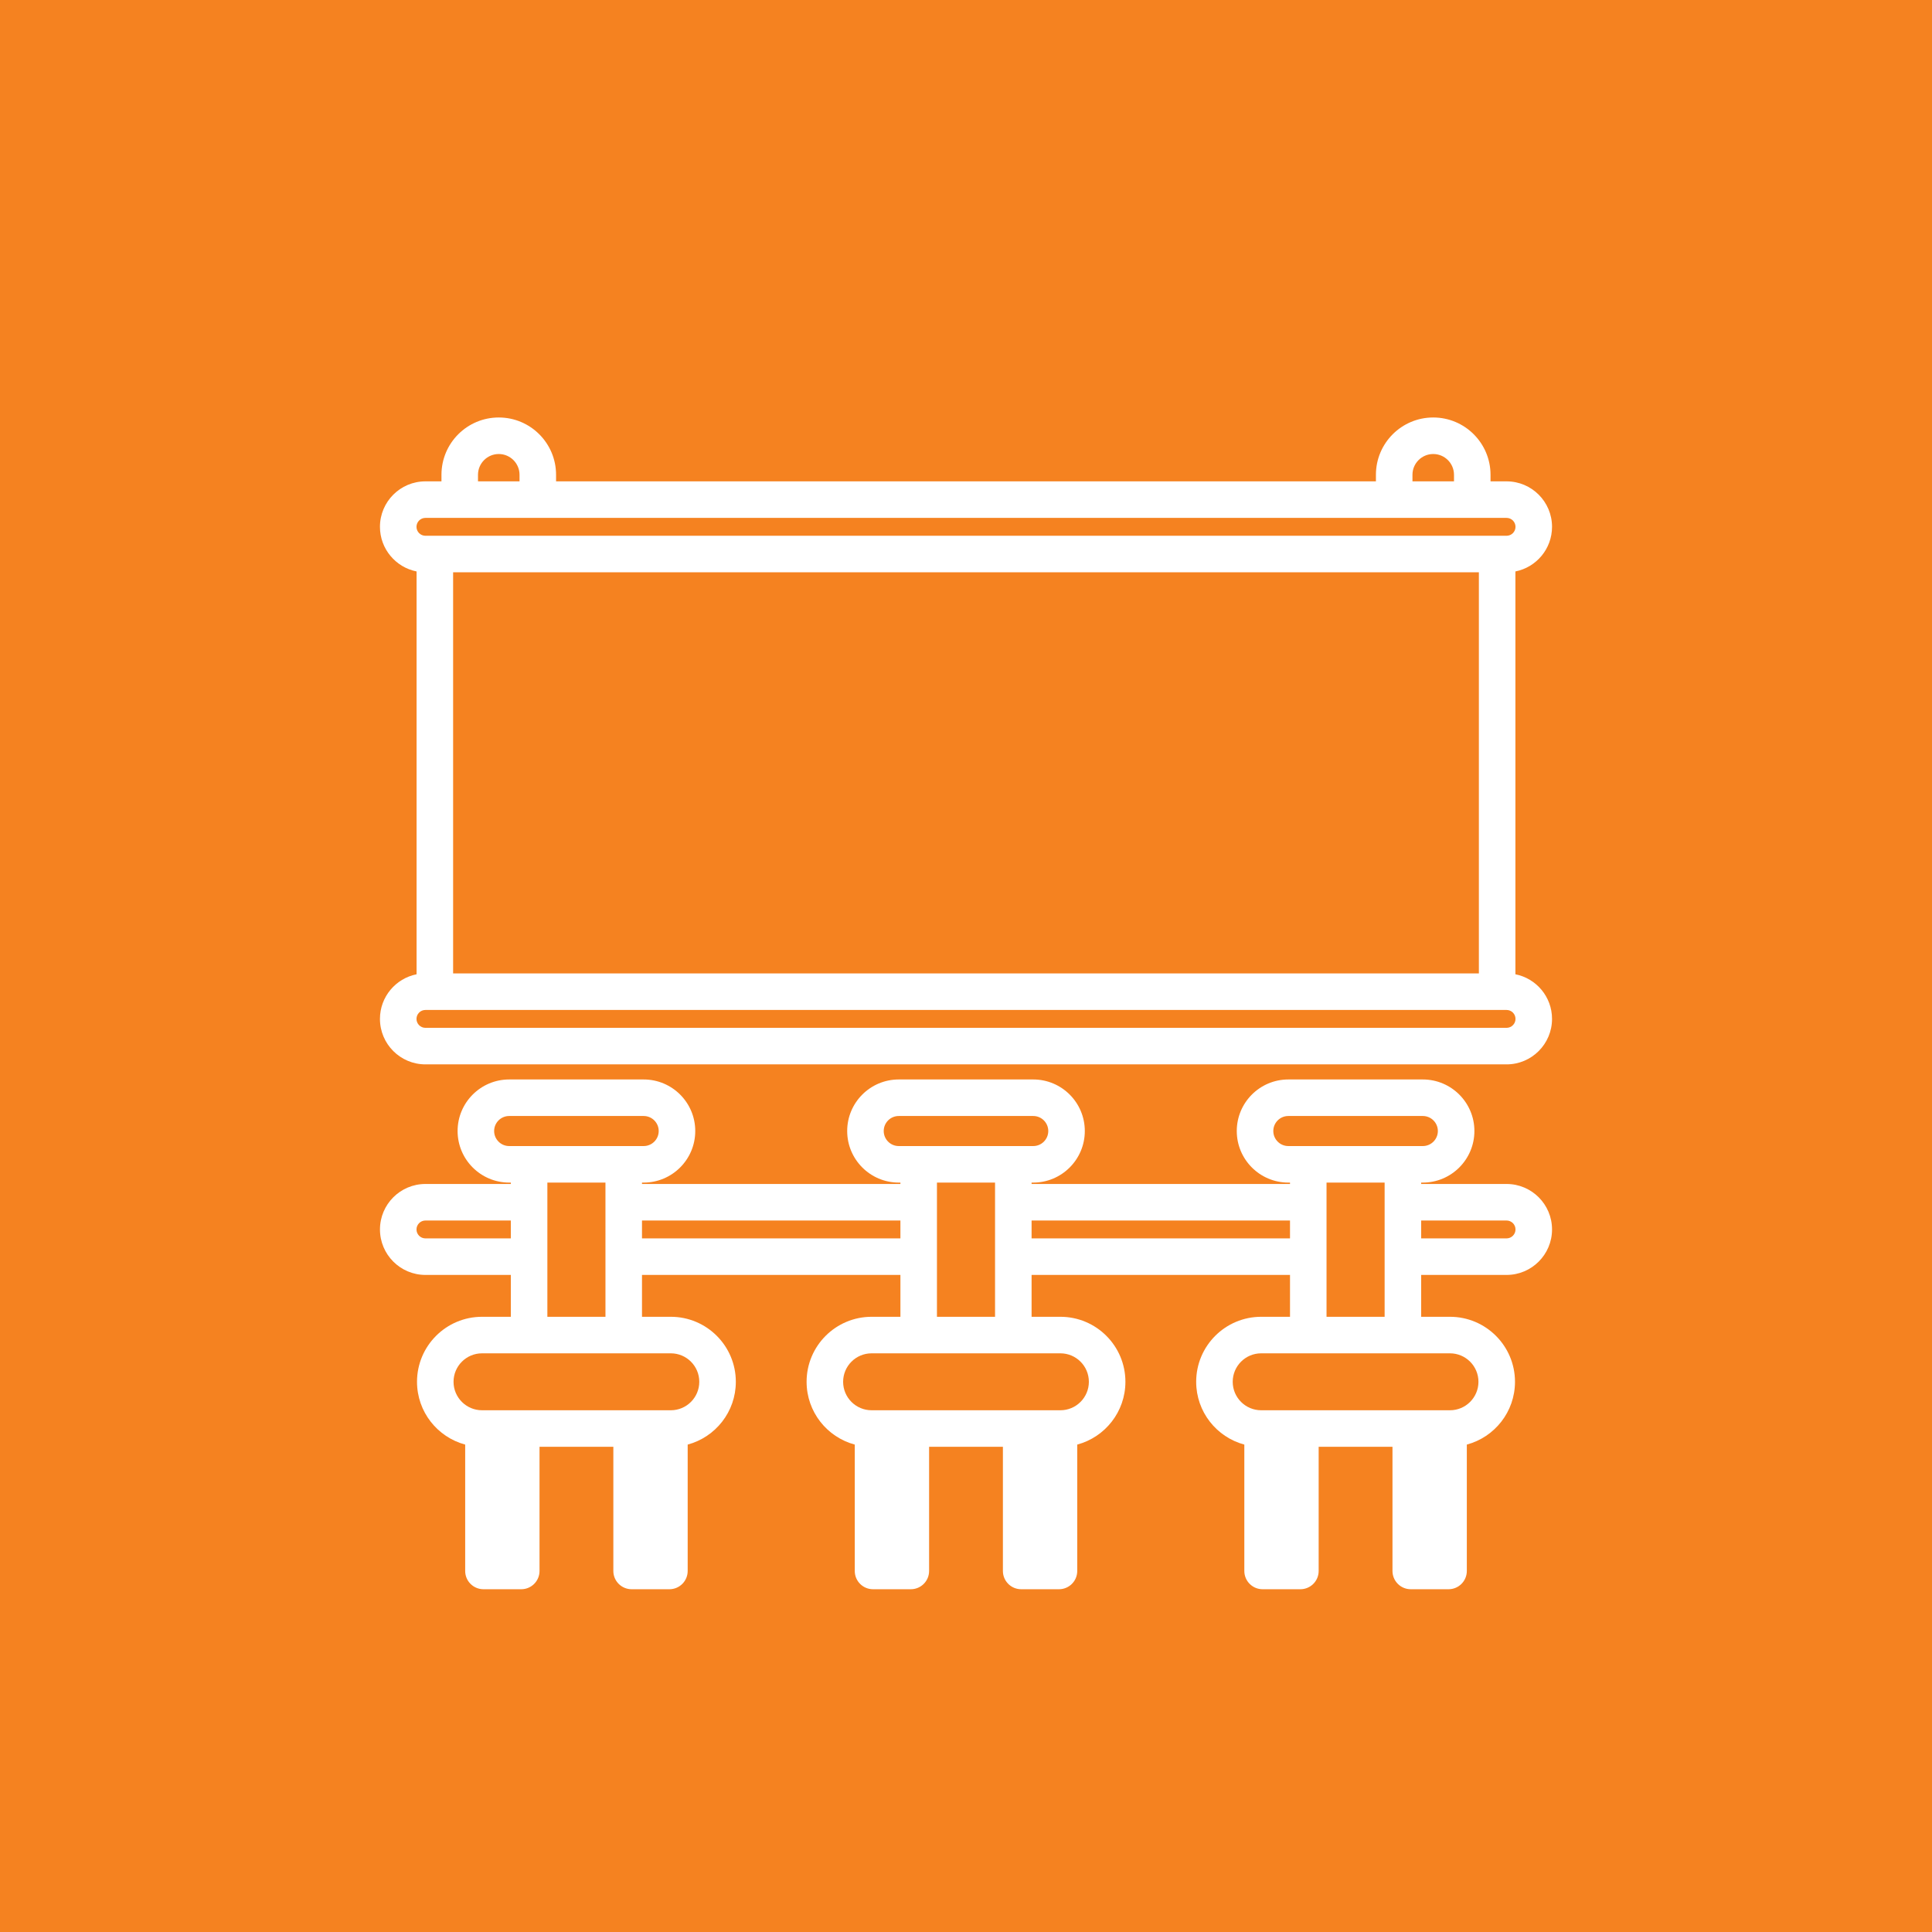 <?xml version="1.0" encoding="UTF-8" standalone="no"?><!DOCTYPE svg PUBLIC "-//W3C//DTD SVG 1.1//EN" "http://www.w3.org/Graphics/SVG/1.1/DTD/svg11.dtd"><svg width="100%" height="100%" viewBox="0 0 300 300" version="1.1" xmlns="http://www.w3.org/2000/svg" xmlns:xlink="http://www.w3.org/1999/xlink" xml:space="preserve" xmlns:serif="http://www.serif.com/" style="fill-rule:evenodd;clip-rule:evenodd;stroke-linecap:round;stroke-linejoin:round;stroke-miterlimit:1.5;"><rect x="0" y="0" width="300" height="300" style="fill:#f58220;"/><g><path d="M79.322,183.632l-0.257,0c-4.42,0 -8.009,-3.588 -8.009,-8.007c0,-4.419 3.589,-8.006 8.009,-8.006l20.884,-0c4.42,-0 8.009,3.587 8.009,8.006c-0,4.419 -3.589,8.007 -8.009,8.007l-0.26,0l-0,0.215l40.127,0l0,-0.215l-0.26,0c-4.416,0 -8.005,-3.588 -8.005,-8.007c0,-4.419 3.589,-8.006 8.005,-8.006l20.888,-0c4.416,-0 8.005,3.587 8.005,8.006c-0,4.419 -3.589,8.007 -8.005,8.007l-0.26,0l-0,0.215l40.127,0l0,-0.215l-0.26,0c-4.42,0 -8.005,-3.588 -8.005,-8.007c-0,-4.419 3.585,-8.006 8.005,-8.006l20.884,-0c4.42,-0 8.009,3.587 8.009,8.006c-0,4.419 -3.589,8.007 -8.009,8.007l-0.257,0c0,0 0,0.215 0,0.215l13.261,0c3.898,0 7.061,3.164 7.061,7.061c0,3.898 -3.163,7.062 -7.061,7.062l-13.261,-0l0,6.5l4.474,0c5.57,0 10.095,4.523 10.095,10.094c0,4.666 -3.174,8.596 -7.479,9.75l0,19.625c0,1.565 -1.271,2.836 -2.837,2.836l-5.87,0c-1.566,0 -2.837,-1.271 -2.837,-2.836l0,-19.282c0,0 -11.463,0 -11.463,0l0,19.282c0,1.565 -1.271,2.836 -2.837,2.836l-5.87,0c-1.566,0 -2.836,-1.271 -2.836,-2.836c-0,-0 -0,-19.625 -0,-19.625c-4.305,-1.154 -7.476,-5.083 -7.476,-9.75c0,-5.571 4.522,-10.094 10.092,-10.094l4.477,0l0,-6.5l-40.127,-0l-0,6.5l4.473,0c5.574,0 10.096,4.523 10.096,10.094c-0,4.666 -3.174,8.596 -7.48,9.75l0,19.625c0,1.565 -1.265,2.836 -2.836,2.836l-5.87,0c-1.566,0 -2.837,-1.271 -2.837,-2.836c-0,-0 -0,-19.282 -0,-19.282c-0,0 -11.46,0 -11.46,0l0,19.282c0,1.565 -1.271,2.836 -2.837,2.836l-5.87,0c-1.571,0 -2.836,-1.271 -2.836,-2.836c-0,-0 -0,-19.625 -0,-19.625c-4.306,-1.154 -7.48,-5.083 -7.48,-9.75c0,-5.571 4.522,-10.094 10.096,-10.094l4.473,0l0,-6.5l-40.127,-0l-0,6.5l4.477,0c5.57,0 10.092,4.523 10.092,10.094c-0,4.667 -3.171,8.596 -7.476,9.75l0,19.625c0,1.565 -1.27,2.836 -2.836,2.836l-5.87,0c-1.566,0 -2.837,-1.271 -2.837,-2.836l-0,-19.282c-0,0 -11.464,0 -11.463,0l-0,19.282c-0,1.565 -1.271,2.836 -2.837,2.836l-5.87,0c-1.566,0 -2.837,-1.271 -2.837,-2.836c-0,-0 -0,-19.625 0,-19.625c-4.305,-1.154 -7.479,-5.083 -7.479,-9.75c-0,-5.571 4.525,-10.094 10.095,-10.094l4.474,0c-0,0 -0,-6.5 -0,-6.5l-13.261,-0c-3.898,-0 -7.061,-3.164 -7.061,-7.062c0,-3.897 3.163,-7.061 7.061,-7.061l13.261,0l-0,-0.215Zm141.356,8.664l13.261,0c0.766,0 1.388,-0.622 1.388,-1.388c-0,-0.765 -0.622,-1.387 -1.388,-1.387c-0,-0 -13.261,-0 -13.261,-0l0,2.775Zm2.592,-16.671c0,-1.287 -1.047,-2.333 -2.335,-2.333l-20.884,0c-1.288,0 -2.332,1.046 -2.332,2.333c0,1.288 1.044,2.334 2.332,2.334l20.884,-0c1.288,-0 2.335,-1.046 2.335,-2.334Zm-24.182,49.032l-0.197,0l0,16.445l0.197,-0l-0,-16.445Zm23.007,0l-0.197,0l-0,16.445l0.197,-0l-0,-16.445Zm-61.911,-35.136l-0,2.775c-0,0 40.127,0 40.127,0l0,-2.775l-40.127,-0Zm-80.862,2.775c-0,0 -0,-2.775 -0,-2.775l-13.261,-0c-0.766,-0 -1.388,0.622 -1.388,1.387c0,0.766 0.622,1.388 1.388,1.388l13.261,0Zm82.278,32.361l-0.197,0l0,16.445l0.197,-0l0,-16.445Zm-59.316,-49.032c0,-1.287 -1.047,-2.333 -2.335,-2.333l-20.884,0c-1.288,0 -2.335,1.046 -2.335,2.333c-0,1.288 1.047,2.334 2.335,2.334l20.884,-0c1.288,-0 2.335,-1.046 2.335,-2.334Zm-2.595,13.896l-0,2.775c-0,0 40.127,0 40.127,0l0,-2.775l-40.127,-0Zm63.087,-13.896c-0,-1.287 -1.047,-2.333 -2.332,-2.333l-20.888,0c-1.285,0 -2.332,1.046 -2.332,2.333c0,1.288 1.047,2.334 2.332,2.334l20.888,-0c1.285,-0 2.332,-1.046 2.332,-2.334Zm-61.667,49.032l-0.197,0l0,16.445l0.197,-0l-0,-16.445Zm-7.093,-20.187c-0,0 -0,-20.838 -0.001,-20.838l-9.02,0c0,0 0,20.838 0,20.838l9.021,0Zm-15.914,20.187l-0.197,0l0,16.445l0.197,-0l0,-16.445Zm30.482,-10.093c0,-2.439 -1.979,-4.42 -4.418,-4.42l-29.318,-0c-2.438,-0 -4.422,1.981 -4.422,4.42c0,2.44 1.984,4.421 4.422,4.421l29.318,-0c2.439,-0 4.418,-1.981 4.418,-4.421Zm30.013,10.093l-0.197,0l0,16.445l0.197,-0l-0,-16.445Zm90.977,-10.093c-0,-2.439 -1.984,-4.42 -4.422,-4.42l-29.318,-0c-2.439,-0 -4.418,1.981 -4.418,4.42c-0,2.44 1.979,4.421 4.418,4.421l29.318,-0c2.438,-0 4.422,-1.981 4.422,-4.421Zm-14.569,-10.094c-0,0 -0,-20.838 -0,-20.838l-9.021,0c0,0 0,20.838 0.001,20.838l9.02,0Zm-60.495,0c0,0 0,-20.838 0,-20.838l-9.02,0c-0,0 -0,20.838 -0,20.838l9.02,0Zm14.569,10.094c0,-2.439 -1.98,-4.42 -4.422,-4.42l-29.314,-0c-2.442,-0 -4.422,1.981 -4.422,4.42c-0,2.44 1.98,4.421 4.422,4.421l29.314,-0c2.442,-0 4.422,-1.981 4.422,-4.421Zm44.574,-139.819l0,-1.02c0,-4.911 3.986,-8.898 8.898,-8.898c4.913,-0 8.898,3.987 8.898,8.898l-0,1.02l2.49,0c3.898,0 7.061,3.164 7.061,7.061c-0,3.427 -2.447,6.287 -5.687,6.928c0,-0 0,62.553 0,62.553c3.24,0.641 5.687,3.5 5.687,6.927c0,3.898 -3.163,7.062 -7.061,7.062l-167.878,-0c-3.898,-0 -7.061,-3.164 -7.061,-7.062c-0,-3.427 2.447,-6.286 5.687,-6.927c-0,0 -0,-62.553 -0,-62.553c-3.24,-0.641 -5.687,-3.501 -5.687,-6.928c0,-3.897 3.163,-7.061 7.061,-7.061c0,0 2.49,0 2.49,0l0,-1.02c0,-4.911 3.985,-8.898 8.898,-8.898c4.912,-0 8.898,3.987 8.898,8.898c-0,-0 -0,1.02 -0,1.02l127.306,0Zm-143.293,14.123c-0,-0 -0,62.285 0,62.285l159.28,0l-0,-62.285l-159.28,-0Zm164.967,-7.062c-0,-0.766 -0.622,-1.387 -1.388,-1.387l-167.878,-0c-0.766,-0 -1.388,0.621 -1.388,1.387c0,0.766 0.622,1.388 1.388,1.388l167.878,0c0.766,0 1.388,-0.622 1.388,-1.388Zm-169.266,75.021c-0.766,-0 -1.388,0.622 -1.388,1.387c0,0.766 0.622,1.388 1.388,1.388l167.878,0c0.766,0 1.388,-0.622 1.388,-1.388c-0,-0.765 -0.622,-1.387 -1.388,-1.387l-167.878,-0Zm14.612,-82.082l0,-1.02c0,-1.78 -1.444,-3.225 -3.224,-3.225c-1.78,0 -3.225,1.445 -3.225,3.225l0,1.02l6.449,0Zm145.103,0l-0,-1.02c-0,-1.78 -1.445,-3.225 -3.225,-3.225c-1.78,0 -3.224,1.445 -3.224,3.225l-0,1.02l6.449,0Z" style="fill:#fff;"/></g><path d="M78.344,244.011l-0,-20.83" style="fill:none;stroke:#fff;stroke-width:2.76px;"/><path d="M100.824,244.011l-0,-20.83" style="fill:none;stroke:#fff;stroke-width:2.76px;"/><path d="M138.184,244.011l-0,-20.83" style="fill:none;stroke:#fff;stroke-width:2.76px;"/><path d="M161.624,244.011l-0,-20.83" style="fill:none;stroke:#fff;stroke-width:2.76px;"/><path d="M198.984,244.011l-0,-20.83" style="fill:none;stroke:#fff;stroke-width:2.76px;"/><path d="M222.104,244.011l-0,-20.83" style="fill:none;stroke:#fff;stroke-width:2.76px;"/></svg>